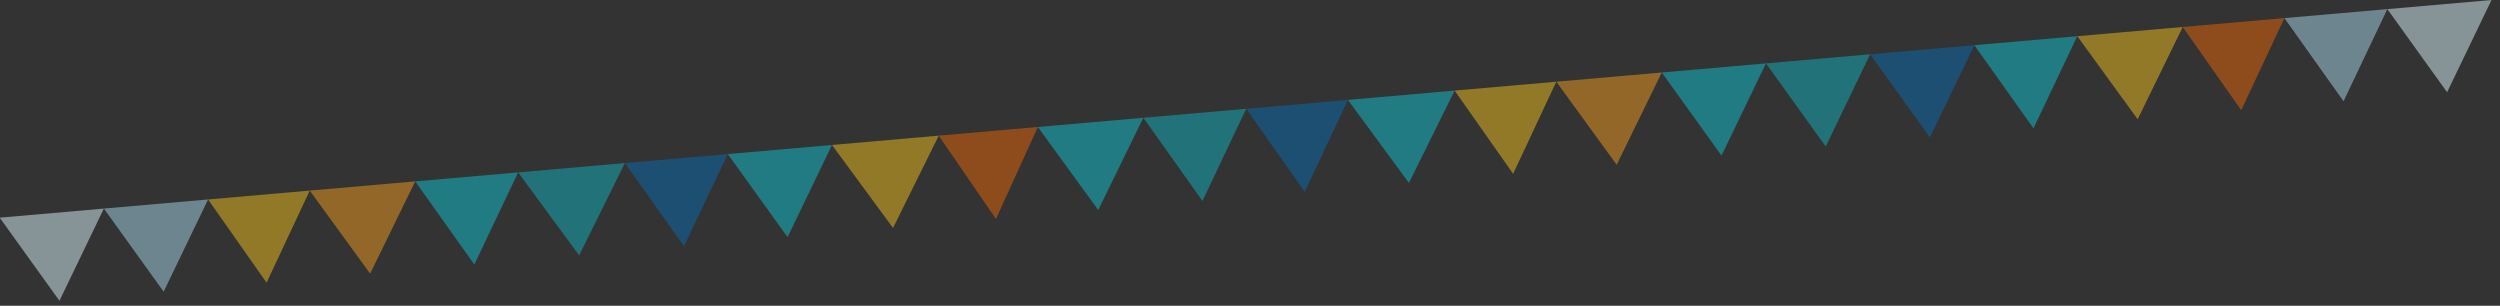 <svg xmlns="http://www.w3.org/2000/svg" width="1959.552" height="239.65" viewBox="0 0 1959.552 239.65">
  <rect x="0" y="0" width="1959.552" height="239.65" fill="#333333" stroke="none"/>
  <g id="Raggruppa_156" data-name="Raggruppa 156" transform="matrix(0.996, -0.087, 0.087, 0.996, -129.302, -1380.519)" opacity="0.49">
    <g id="Raggruppa_153" data-name="Raggruppa 153" transform="translate(-6 1556.754)">
      <g id="Raggruppa_152" data-name="Raggruppa 152" transform="translate(0 0)">
        <path id="Tracciato_374" data-name="Tracciato 374" d="M41,0,82,69H0Z" transform="translate(163.594 69.044) rotate(180)" fill="#a8dbef"/>
        <path id="Poligono_39" data-name="Poligono 39" d="M41,0,82,69H0Z" transform="translate(654.593 69.044) rotate(180)" fill="#0fc5d6"/>
        <path id="Poligono_37" data-name="Poligono 37" d="M40.5,0,81,69H0Z" transform="translate(407.593 69.044) rotate(180)" fill="#0fc5d6"/>
        <path id="Poligono_43" data-name="Poligono 43" d="M41.5,0,83,69H0Z" transform="translate(899.593 69.044) rotate(180)" fill="#0fc5d6"/>
        <path id="Poligono_33" data-name="Poligono 33" d="M41,0,82,69H0Z" transform="translate(81.593 69.044) rotate(180)" fill="#ddf6ff"/>
        <path id="Poligono_40" data-name="Poligono 40" d="M40.5,0,81,69H0Z" transform="translate(572.593 69.044) rotate(180)" fill="#076cb4"/>
        <path id="Poligono_36" data-name="Poligono 36" d="M41.5,0,83,69H0Z" transform="translate(326.594 69.044) rotate(180)" fill="#f59e1a"/>
        <path id="Poligono_42" data-name="Poligono 42" d="M39,0,78,69H0Z" transform="translate(816.593 69.044) rotate(180)" fill="#ec6707"/>
        <path id="Poligono_35" data-name="Poligono 35" d="M40,0,80,69H0Z" transform="translate(243.594 69.044) rotate(180)" fill="#f5c21a"/>
        <path id="Poligono_41" data-name="Poligono 41" d="M42,0,84,69H0Z" transform="translate(738.594 69.044) rotate(180)" fill="#f5c21a"/>
        <path id="Poligono_38" data-name="Poligono 38" d="M42,0,84,69H0Z" transform="translate(491.593 69.044) rotate(180)" fill="#11b3c3"/>
        <path id="Poligono_44" data-name="Poligono 44" d="M40.5,0,81,69H0Z" transform="translate(980.593 69.044) rotate(180)" fill="#11b3c3"/>
      </g>
    </g>
    <g id="Raggruppa_154" data-name="Raggruppa 154" transform="translate(974.771 1556.754)">
      <g id="Raggruppa_152-2" data-name="Raggruppa 152" transform="translate(0 0)">
        <path id="Poligono_34" data-name="Poligono 34" d="M42,0,84,69H0Z" transform="translate(163.822 69.044) rotate(180)" fill="#0fc5d6"/>
        <path id="Poligono_39-2" data-name="Poligono 39" d="M40.5,0,81,69H0Z" transform="translate(653.823 69.044) rotate(180)" fill="#0fc5d6"/>
        <path id="Poligono_37-2" data-name="Poligono 37" d="M41,0,82,69H0Z" transform="translate(408.823 69.044) rotate(180)" fill="#0fc5d6"/>
        <path id="Tracciato_375" data-name="Tracciato 375" d="M40.5,0,81,69H0Z" transform="translate(897.823 69.044) rotate(180)" fill="#a8dbef"/>
        <path id="Poligono_33-2" data-name="Poligono 33" d="M40,0,80,69H0Z" transform="translate(79.822 69.044) rotate(180)" fill="#076cb4"/>
        <path id="Poligono_40-2" data-name="Poligono 40" d="M41,0,82,69H0Z" transform="translate(572.823 69.044) rotate(180)" fill="#076cb4"/>
        <path id="Poligono_36-2" data-name="Poligono 36" d="M41.5,0,83,69H0Z" transform="translate(326.822 69.044) rotate(180)" fill="#f59e1a"/>
        <path id="Poligono_42-2" data-name="Poligono 42" d="M40,0,80,69H0Z" transform="translate(816.823 69.044) rotate(180)" fill="#ec6707"/>
        <path id="Poligono_35-2" data-name="Poligono 35" d="M40,0,80,69H0Z" transform="translate(243.822 69.044) rotate(180)" fill="#f5c21a"/>
        <path id="Poligono_41-2" data-name="Poligono 41" d="M41.5,0,83,69H0Z" transform="translate(736.822 69.044) rotate(180)" fill="#f5c21a"/>
        <path id="Poligono_38-2" data-name="Poligono 38" d="M41,0,82,69H0Z" transform="translate(490.823 69.044) rotate(180)" fill="#11b3c3"/>
        <path id="Poligono_44-2" data-name="Poligono 44" d="M41,0,82,69H0Z" transform="translate(979.823 69.044) rotate(180)" fill="#ddf6ff"/>
      </g>
    </g>
  </g>
</svg>

